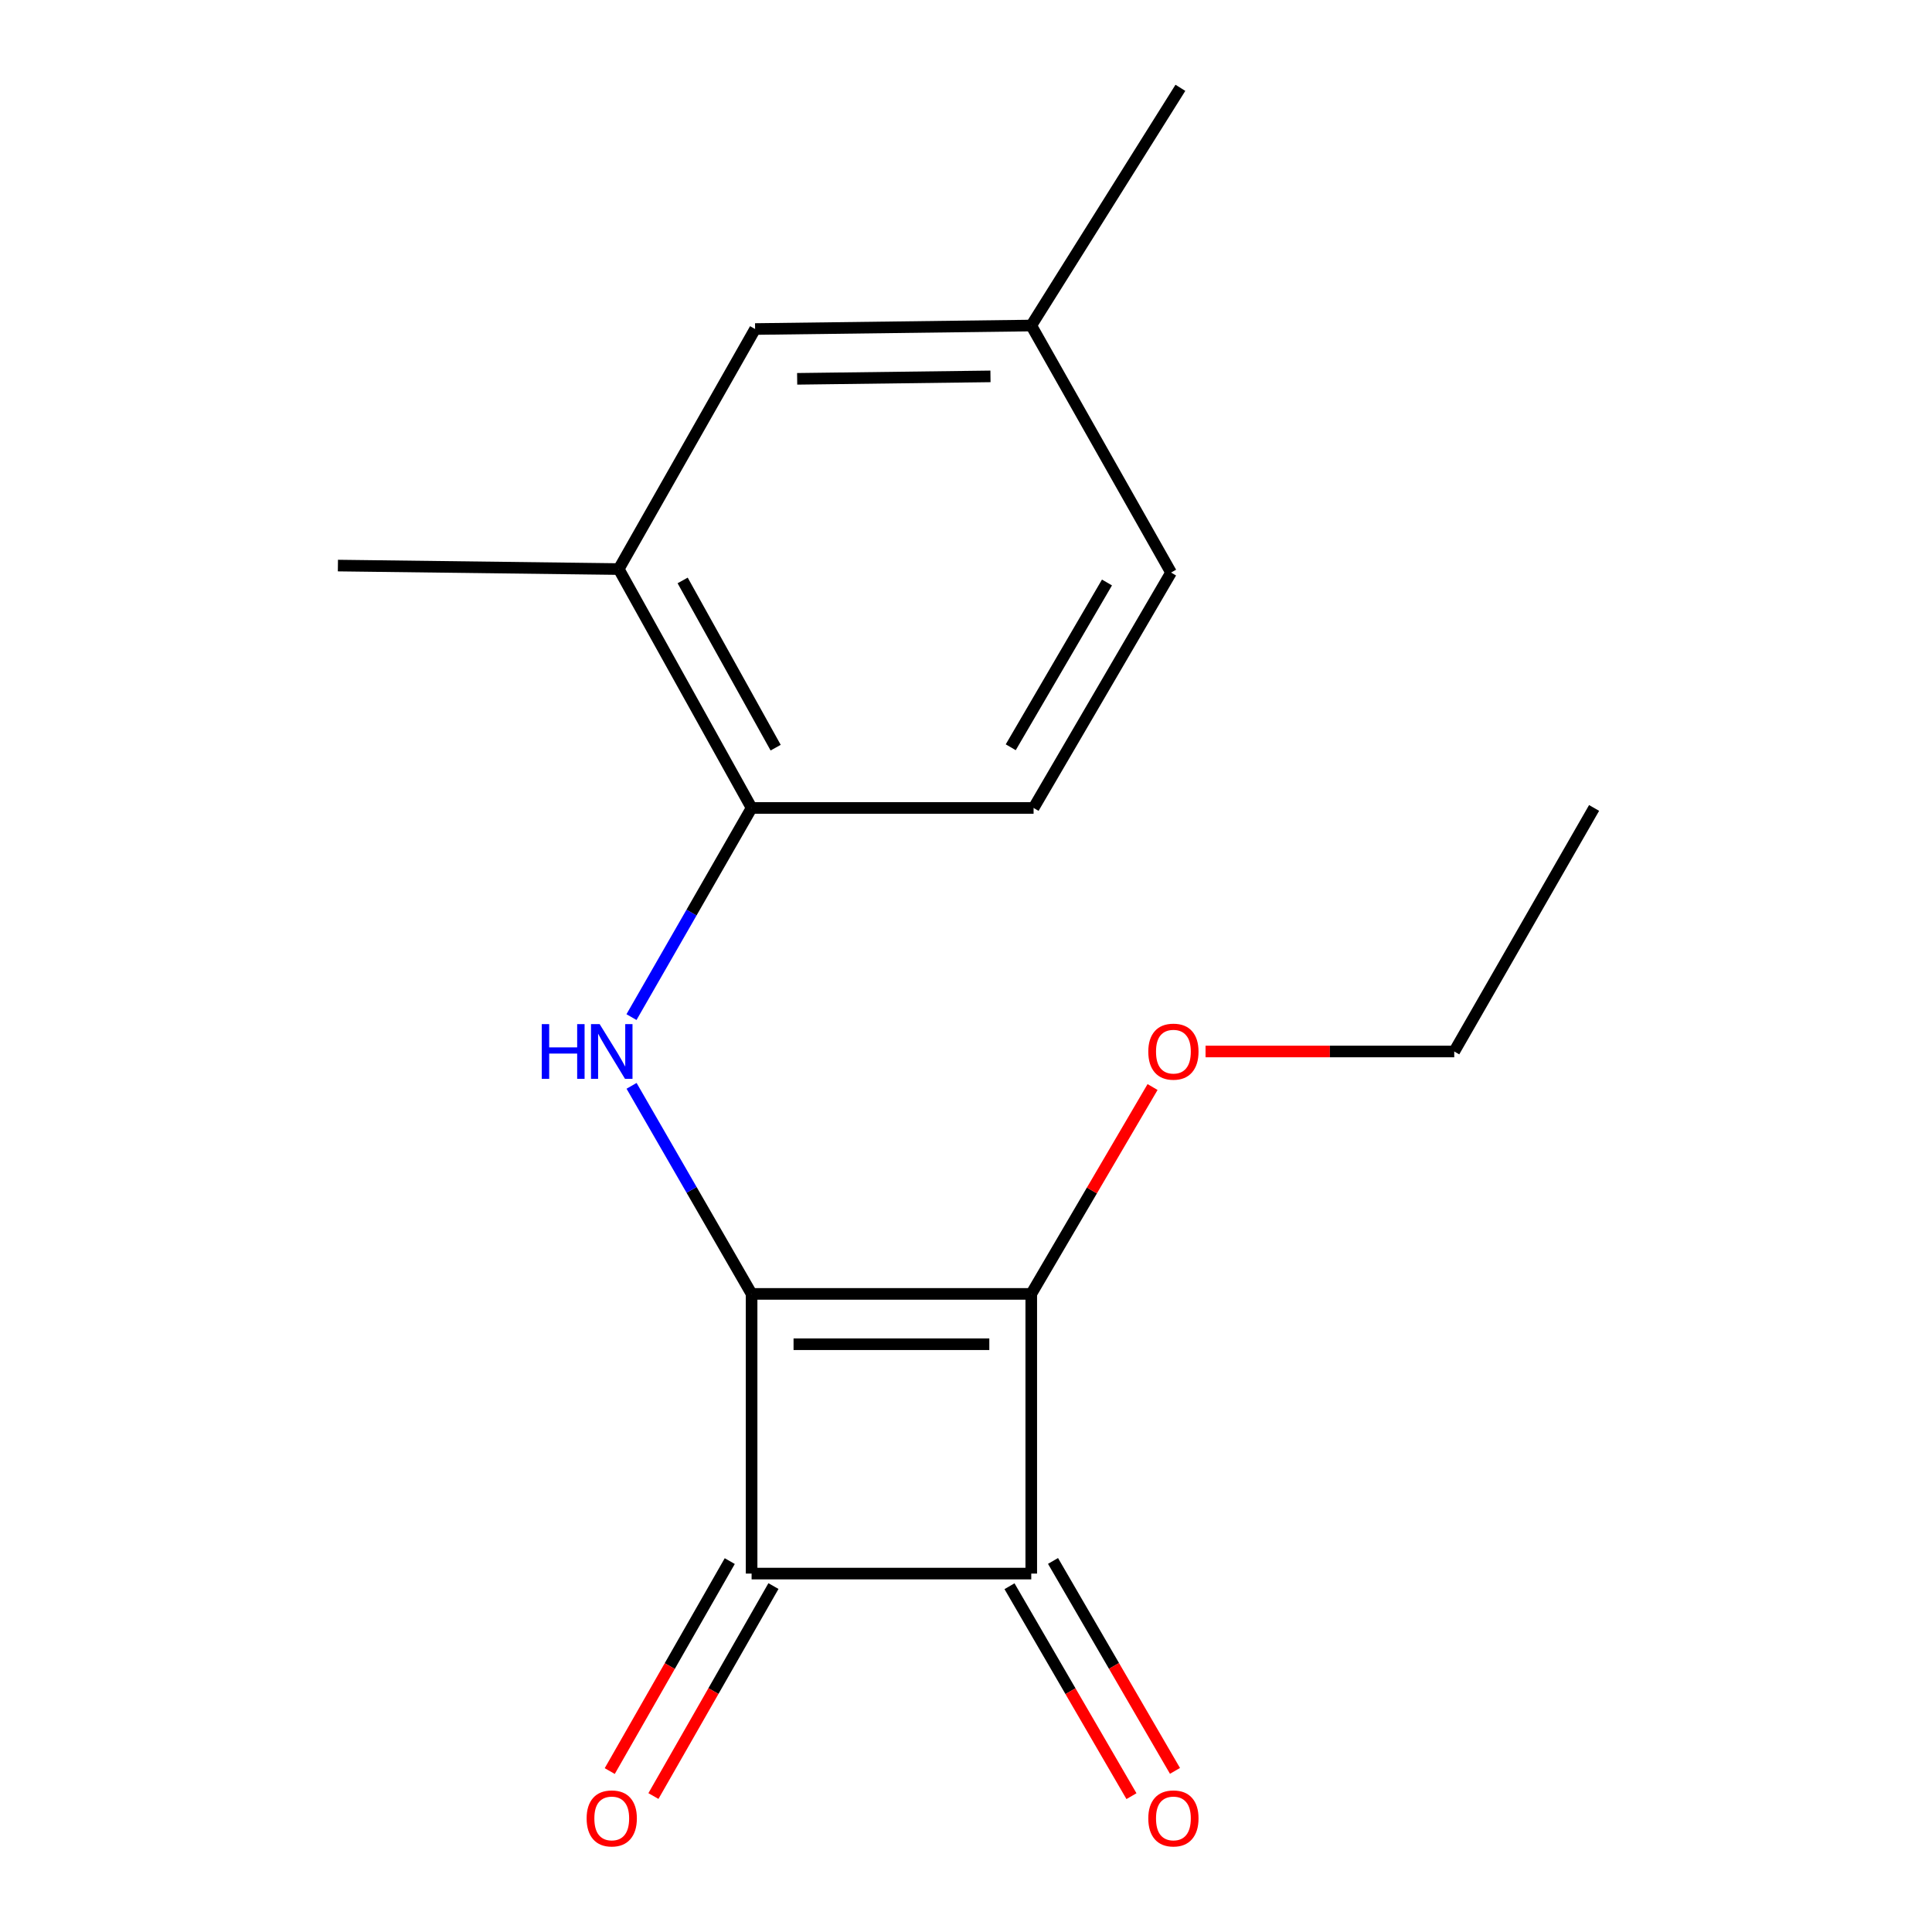 <?xml version='1.0' encoding='iso-8859-1'?>
<svg version='1.1' baseProfile='full'
              xmlns='http://www.w3.org/2000/svg'
                      xmlns:rdkit='http://www.rdkit.org/xml'
                      xmlns:xlink='http://www.w3.org/1999/xlink'
                  xml:space='preserve'
width='1000px' height='1000px' viewBox='0 0 1000 1000'>
<!-- END OF HEADER -->
<rect style='opacity:1.0;fill:#FFFFFF;stroke:none' width='1000' height='1000' x='0' y='0'> </rect>
<path class='bond-0' d='M 389.028,669.721 L 533.778,669.721' style='fill:none;fill-rule:evenodd;stroke:#000000;stroke-width:6px;stroke-linecap:butt;stroke-linejoin:miter;stroke-opacity:1' />
<path class='bond-0' d='M 410.741,695.771 L 512.065,695.771' style='fill:none;fill-rule:evenodd;stroke:#000000;stroke-width:6px;stroke-linecap:butt;stroke-linejoin:miter;stroke-opacity:1' />
<path class='bond-1' d='M 389.028,669.721 L 389.028,814.485' style='fill:none;fill-rule:evenodd;stroke:#000000;stroke-width:6px;stroke-linecap:butt;stroke-linejoin:miter;stroke-opacity:1' />
<path class='bond-3' d='M 389.028,669.721 L 357.963,615.876' style='fill:none;fill-rule:evenodd;stroke:#000000;stroke-width:6px;stroke-linecap:butt;stroke-linejoin:miter;stroke-opacity:1' />
<path class='bond-3' d='M 357.963,615.876 L 326.898,562.03' style='fill:none;fill-rule:evenodd;stroke:#0000FF;stroke-width:6px;stroke-linecap:butt;stroke-linejoin:miter;stroke-opacity:1' />
<path class='bond-9' d='M 533.778,669.721 L 565.172,616.183' style='fill:none;fill-rule:evenodd;stroke:#000000;stroke-width:6px;stroke-linecap:butt;stroke-linejoin:miter;stroke-opacity:1' />
<path class='bond-9' d='M 565.172,616.183 L 596.566,562.645' style='fill:none;fill-rule:evenodd;stroke:#FF0000;stroke-width:6px;stroke-linecap:butt;stroke-linejoin:miter;stroke-opacity:1' />
<path class='bond-17' d='M 533.778,669.721 L 533.778,814.485' style='fill:none;fill-rule:evenodd;stroke:#000000;stroke-width:6px;stroke-linecap:butt;stroke-linejoin:miter;stroke-opacity:1' />
<path class='bond-2' d='M 389.028,814.485 L 533.778,814.485' style='fill:none;fill-rule:evenodd;stroke:#000000;stroke-width:6px;stroke-linecap:butt;stroke-linejoin:miter;stroke-opacity:1' />
<path class='bond-6' d='M 377.72,808.022 L 346.661,862.361' style='fill:none;fill-rule:evenodd;stroke:#000000;stroke-width:6px;stroke-linecap:butt;stroke-linejoin:miter;stroke-opacity:1' />
<path class='bond-6' d='M 346.661,862.361 L 315.601,916.7' style='fill:none;fill-rule:evenodd;stroke:#FF0000;stroke-width:6px;stroke-linecap:butt;stroke-linejoin:miter;stroke-opacity:1' />
<path class='bond-6' d='M 400.336,820.949 L 369.276,875.288' style='fill:none;fill-rule:evenodd;stroke:#000000;stroke-width:6px;stroke-linecap:butt;stroke-linejoin:miter;stroke-opacity:1' />
<path class='bond-6' d='M 369.276,875.288 L 338.217,929.627' style='fill:none;fill-rule:evenodd;stroke:#FF0000;stroke-width:6px;stroke-linecap:butt;stroke-linejoin:miter;stroke-opacity:1' />
<path class='bond-7' d='M 522.516,821.028 L 554.08,875.36' style='fill:none;fill-rule:evenodd;stroke:#000000;stroke-width:6px;stroke-linecap:butt;stroke-linejoin:miter;stroke-opacity:1' />
<path class='bond-7' d='M 554.08,875.36 L 585.645,929.691' style='fill:none;fill-rule:evenodd;stroke:#FF0000;stroke-width:6px;stroke-linecap:butt;stroke-linejoin:miter;stroke-opacity:1' />
<path class='bond-7' d='M 545.04,807.942 L 576.605,862.274' style='fill:none;fill-rule:evenodd;stroke:#000000;stroke-width:6px;stroke-linecap:butt;stroke-linejoin:miter;stroke-opacity:1' />
<path class='bond-7' d='M 576.605,862.274 L 608.169,916.606' style='fill:none;fill-rule:evenodd;stroke:#FF0000;stroke-width:6px;stroke-linecap:butt;stroke-linejoin:miter;stroke-opacity:1' />
<path class='bond-4' d='M 326.858,526.454 L 357.943,472.326' style='fill:none;fill-rule:evenodd;stroke:#0000FF;stroke-width:6px;stroke-linecap:butt;stroke-linejoin:miter;stroke-opacity:1' />
<path class='bond-4' d='M 357.943,472.326 L 389.028,418.197' style='fill:none;fill-rule:evenodd;stroke:#000000;stroke-width:6px;stroke-linecap:butt;stroke-linejoin:miter;stroke-opacity:1' />
<path class='bond-5' d='M 389.028,418.197 L 320.257,294.548' style='fill:none;fill-rule:evenodd;stroke:#000000;stroke-width:6px;stroke-linecap:butt;stroke-linejoin:miter;stroke-opacity:1' />
<path class='bond-5' d='M 401.478,386.988 L 353.338,300.433' style='fill:none;fill-rule:evenodd;stroke:#000000;stroke-width:6px;stroke-linecap:butt;stroke-linejoin:miter;stroke-opacity:1' />
<path class='bond-10' d='M 389.028,418.197 L 534.979,418.197' style='fill:none;fill-rule:evenodd;stroke:#000000;stroke-width:6px;stroke-linecap:butt;stroke-linejoin:miter;stroke-opacity:1' />
<path class='bond-8' d='M 320.257,294.548 L 390.837,170.305' style='fill:none;fill-rule:evenodd;stroke:#000000;stroke-width:6px;stroke-linecap:butt;stroke-linejoin:miter;stroke-opacity:1' />
<path class='bond-13' d='M 320.257,294.548 L 174.9,292.739' style='fill:none;fill-rule:evenodd;stroke:#000000;stroke-width:6px;stroke-linecap:butt;stroke-linejoin:miter;stroke-opacity:1' />
<path class='bond-18' d='M 390.837,170.305 L 533.778,168.496' style='fill:none;fill-rule:evenodd;stroke:#000000;stroke-width:6px;stroke-linecap:butt;stroke-linejoin:miter;stroke-opacity:1' />
<path class='bond-18' d='M 412.608,196.081 L 512.666,194.815' style='fill:none;fill-rule:evenodd;stroke:#000000;stroke-width:6px;stroke-linecap:butt;stroke-linejoin:miter;stroke-opacity:1' />
<path class='bond-14' d='M 623.988,544.248 L 688.349,544.248' style='fill:none;fill-rule:evenodd;stroke:#FF0000;stroke-width:6px;stroke-linecap:butt;stroke-linejoin:miter;stroke-opacity:1' />
<path class='bond-14' d='M 688.349,544.248 L 752.711,544.248' style='fill:none;fill-rule:evenodd;stroke:#000000;stroke-width:6px;stroke-linecap:butt;stroke-linejoin:miter;stroke-opacity:1' />
<path class='bond-12' d='M 534.979,418.197 L 606.138,296.357' style='fill:none;fill-rule:evenodd;stroke:#000000;stroke-width:6px;stroke-linecap:butt;stroke-linejoin:miter;stroke-opacity:1' />
<path class='bond-12' d='M 523.159,386.783 L 572.97,301.495' style='fill:none;fill-rule:evenodd;stroke:#000000;stroke-width:6px;stroke-linecap:butt;stroke-linejoin:miter;stroke-opacity:1' />
<path class='bond-11' d='M 533.778,168.496 L 606.138,296.357' style='fill:none;fill-rule:evenodd;stroke:#000000;stroke-width:6px;stroke-linecap:butt;stroke-linejoin:miter;stroke-opacity:1' />
<path class='bond-15' d='M 533.778,168.496 L 610.972,45.455' style='fill:none;fill-rule:evenodd;stroke:#000000;stroke-width:6px;stroke-linecap:butt;stroke-linejoin:miter;stroke-opacity:1' />
<path class='bond-16' d='M 752.711,544.248 L 825.1,418.197' style='fill:none;fill-rule:evenodd;stroke:#000000;stroke-width:6px;stroke-linecap:butt;stroke-linejoin:miter;stroke-opacity:1' />
<path  class='atom-4' d='M 280.419 530.088
L 284.259 530.088
L 284.259 542.128
L 298.739 542.128
L 298.739 530.088
L 302.579 530.088
L 302.579 558.408
L 298.739 558.408
L 298.739 545.328
L 284.259 545.328
L 284.259 558.408
L 280.419 558.408
L 280.419 530.088
' fill='#0000FF'/>
<path  class='atom-4' d='M 310.379 530.088
L 319.659 545.088
Q 320.579 546.568, 322.059 549.248
Q 323.539 551.928, 323.619 552.088
L 323.619 530.088
L 327.379 530.088
L 327.379 558.408
L 323.499 558.408
L 313.539 542.008
Q 312.379 540.088, 311.139 537.888
Q 309.939 535.688, 309.579 535.008
L 309.579 558.408
L 305.899 558.408
L 305.899 530.088
L 310.379 530.088
' fill='#0000FF'/>
<path  class='atom-7' d='M 303.639 941.21
Q 303.639 934.41, 306.999 930.61
Q 310.359 926.81, 316.639 926.81
Q 322.919 926.81, 326.279 930.61
Q 329.639 934.41, 329.639 941.21
Q 329.639 948.09, 326.239 952.01
Q 322.839 955.89, 316.639 955.89
Q 310.399 955.89, 306.999 952.01
Q 303.639 948.13, 303.639 941.21
M 316.639 952.69
Q 320.959 952.69, 323.279 949.81
Q 325.639 946.89, 325.639 941.21
Q 325.639 935.65, 323.279 932.85
Q 320.959 930.01, 316.639 930.01
Q 312.319 930.01, 309.959 932.81
Q 307.639 935.61, 307.639 941.21
Q 307.639 946.93, 309.959 949.81
Q 312.319 952.69, 316.639 952.69
' fill='#FF0000'/>
<path  class='atom-8' d='M 594.354 941.21
Q 594.354 934.41, 597.714 930.61
Q 601.074 926.81, 607.354 926.81
Q 613.634 926.81, 616.994 930.61
Q 620.354 934.41, 620.354 941.21
Q 620.354 948.09, 616.954 952.01
Q 613.554 955.89, 607.354 955.89
Q 601.114 955.89, 597.714 952.01
Q 594.354 948.13, 594.354 941.21
M 607.354 952.69
Q 611.674 952.69, 613.994 949.81
Q 616.354 946.89, 616.354 941.21
Q 616.354 935.65, 613.994 932.85
Q 611.674 930.01, 607.354 930.01
Q 603.034 930.01, 600.674 932.81
Q 598.354 935.61, 598.354 941.21
Q 598.354 946.93, 600.674 949.81
Q 603.034 952.69, 607.354 952.69
' fill='#FF0000'/>
<path  class='atom-10' d='M 594.354 544.328
Q 594.354 537.528, 597.714 533.728
Q 601.074 529.928, 607.354 529.928
Q 613.634 529.928, 616.994 533.728
Q 620.354 537.528, 620.354 544.328
Q 620.354 551.208, 616.954 555.128
Q 613.554 559.008, 607.354 559.008
Q 601.114 559.008, 597.714 555.128
Q 594.354 551.248, 594.354 544.328
M 607.354 555.808
Q 611.674 555.808, 613.994 552.928
Q 616.354 550.008, 616.354 544.328
Q 616.354 538.768, 613.994 535.968
Q 611.674 533.128, 607.354 533.128
Q 603.034 533.128, 600.674 535.928
Q 598.354 538.728, 598.354 544.328
Q 598.354 550.048, 600.674 552.928
Q 603.034 555.808, 607.354 555.808
' fill='#FF0000'/>
</svg>
